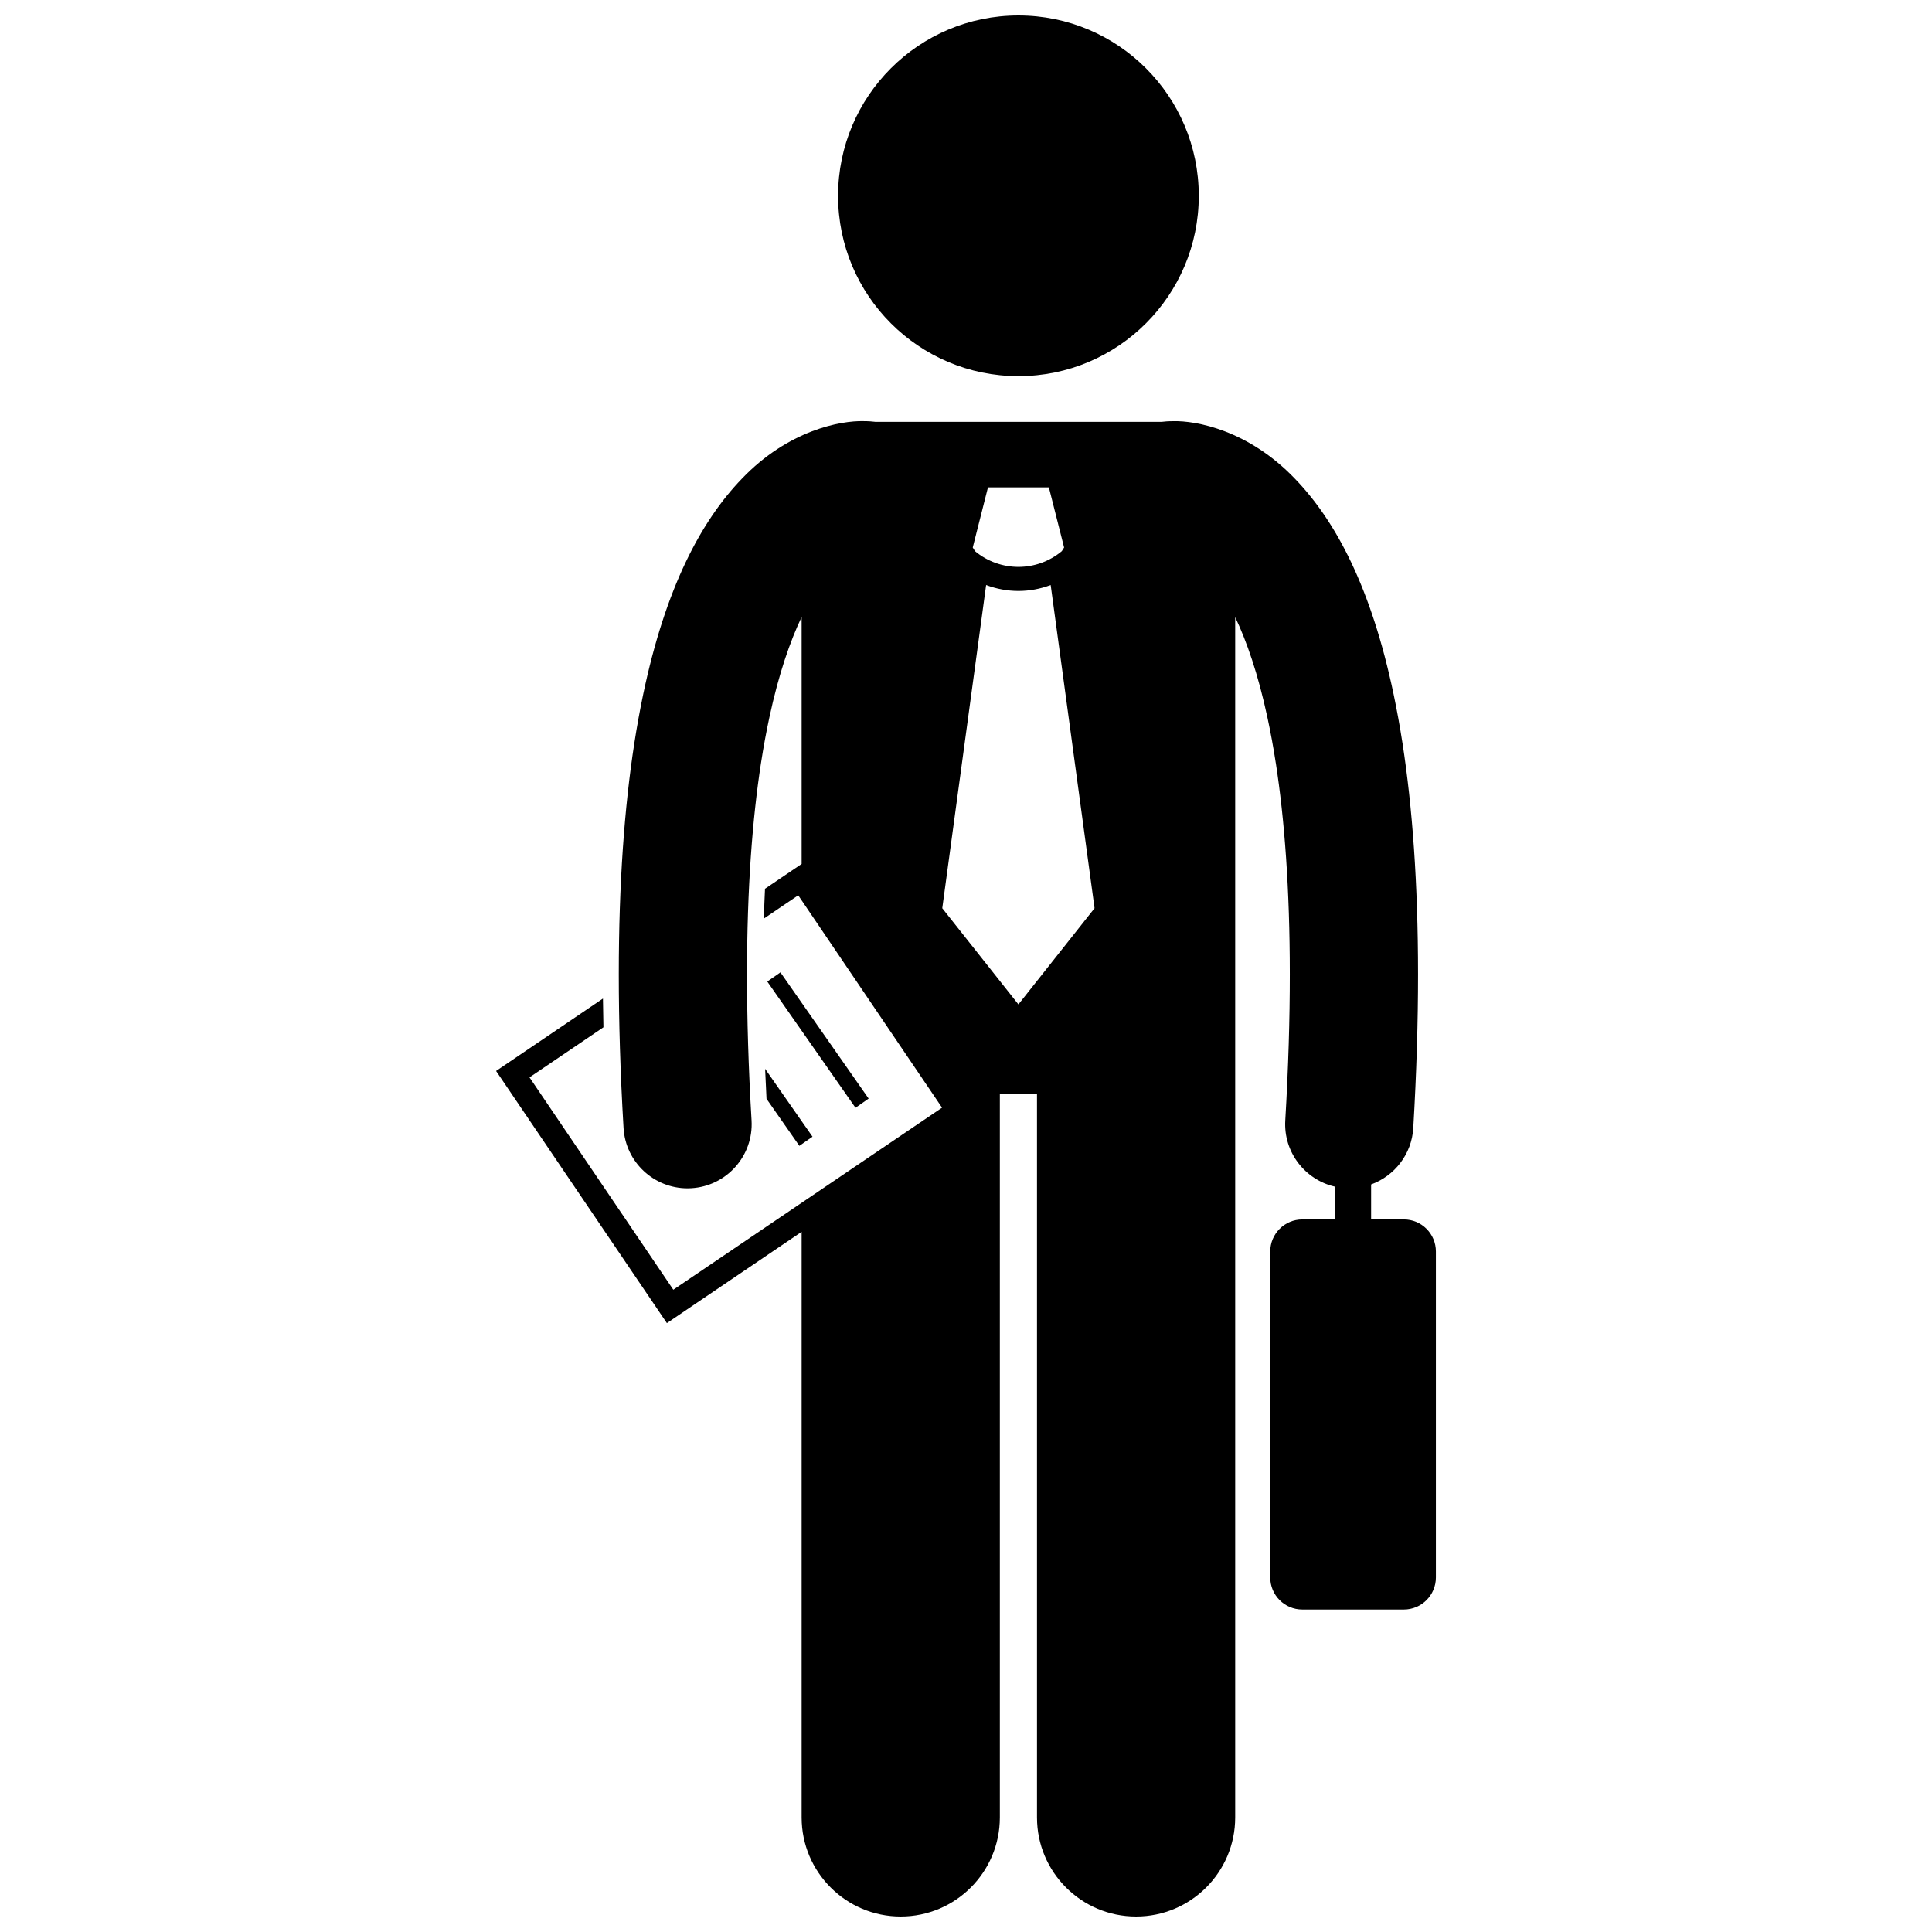 <?xml version="1.0" encoding="UTF-8"?>
<!-- Uploaded to: SVG Repo, www.svgrepo.com, Generator: SVG Repo Mixer Tools -->
<svg width="800px" height="800px" version="1.1" viewBox="144 144 512 512" xmlns="http://www.w3.org/2000/svg">
 <defs>
  <clipPath id="b">
   <path d="m366 148.09h96v95.906h-96z"/>
  </clipPath>
  <clipPath id="a">
   <path d="m275 255h250v396.9h-250z"/>
  </clipPath>
 </defs>
 <g clip-path="url(#b)">
  <path d="m461.69 195.89c0 26.395-21.398 47.793-47.797 47.793-26.395 0-47.793-21.398-47.793-47.793s21.398-47.793 47.793-47.793c26.398 0 47.797 21.398 47.797 47.793"/>
 </g>
 <g clip-path="url(#a)">
  <path d="m320.73 494.64 35.711-24.191v155.19c0 14.508 11.762 26.262 26.262 26.262 14.504 0 26.266-11.754 26.266-26.262v-191.75h9.844v191.75c0 14.508 11.762 26.262 26.262 26.262 14.504 0 26.266-11.754 26.266-26.262v-318.09c3.019 6.348 6.055 14.996 8.551 26.633 0.793 3.707 1.543 7.684 2.207 12.023 0.004 0.023 0.012 0.043 0.016 0.066 2.269 14.73 3.703 33.145 3.699 55.953 0.004 11.711-0.371 24.578-1.203 38.707-0.492 8.414 5.234 15.742 13.191 17.547v8.688h-8.676c-4.691 0-8.496 3.805-8.496 8.496v86.383c0 4.691 3.805 8.496 8.496 8.496h26.906c4.691 0 8.496-3.805 8.496-8.496v-86.387c0-4.691-3.805-8.496-8.496-8.496h-8.672v-9.273c6.184-2.246 10.766-7.984 11.176-14.965 0.867-14.734 1.262-28.262 1.262-40.695 0-24.262-1.516-44.383-4.109-61.203v0.004c-0.004-0.004-0.004-0.008-0.004-0.012-0.707-4.57-1.496-8.898-2.359-13.012-5.922-28.246-15.324-45.922-26.141-57.125-12.348-12.918-26.246-15.43-32.281-15.266-1.352 0-2.367 0.09-3.008 0.172-0.012 0.004-0.02 0.004-0.035 0.008l-75.949-0.008c-0.012-0.004-0.023-0.004-0.035-0.008-0.637-0.078-1.652-0.172-3.004-0.172-6.035-0.164-19.93 2.344-32.281 15.27-10.816 11.203-20.219 28.879-26.141 57.125-0.859 4.113-1.652 8.445-2.359 13.016-0.004 0.016-0.004 0.031-0.008 0.051-2.59 16.809-4.102 36.918-4.102 61.156 0 12.434 0.395 25.965 1.262 40.695 0.527 9.027 8.016 15.996 16.949 15.996 0.332 0 0.668-0.008 1.008-0.031 9.367-0.547 16.516-8.594 15.969-17.961-0.836-14.129-1.207-26.996-1.203-38.707-0.004-22.836 1.434-41.27 3.703-56.008 0.004-0.004 0.004-0.008 0.004-0.012 0.668-4.34 1.414-8.324 2.207-12.027 2.496-11.648 5.535-20.309 8.559-26.656v65.445l-9.707 6.574c-0.125 2.586-0.223 5.227-0.305 7.902l9.109-6.172 38.117 56.277-71.219 48.25-38.113-56.277 19.594-13.273c-0.059-2.566-0.102-5.102-0.129-7.613l-28.32 19.188zm93.16-84.465-20.18-25.488 11.621-85.648c2.758 1.031 5.656 1.57 8.555 1.57h0.004 0.012c2.894 0 5.789-0.539 8.539-1.57l11.629 85.648zm-8.07-137.01h16.145l4.035 15.93-0.613 0.969c-3.328 2.773-7.402 4.164-11.496 4.168-4.094-0.004-8.164-1.391-11.488-4.156l-0.617-0.98z"/>
 </g>
 <path d="m347.34 404.12 3.481-2.434 23.375 33.449-3.481 2.434z"/>
 <path d="m359.32 445.23-12.555-17.98c0.109 2.621 0.23 5.269 0.371 7.945l8.703 12.465z"/>
</svg>